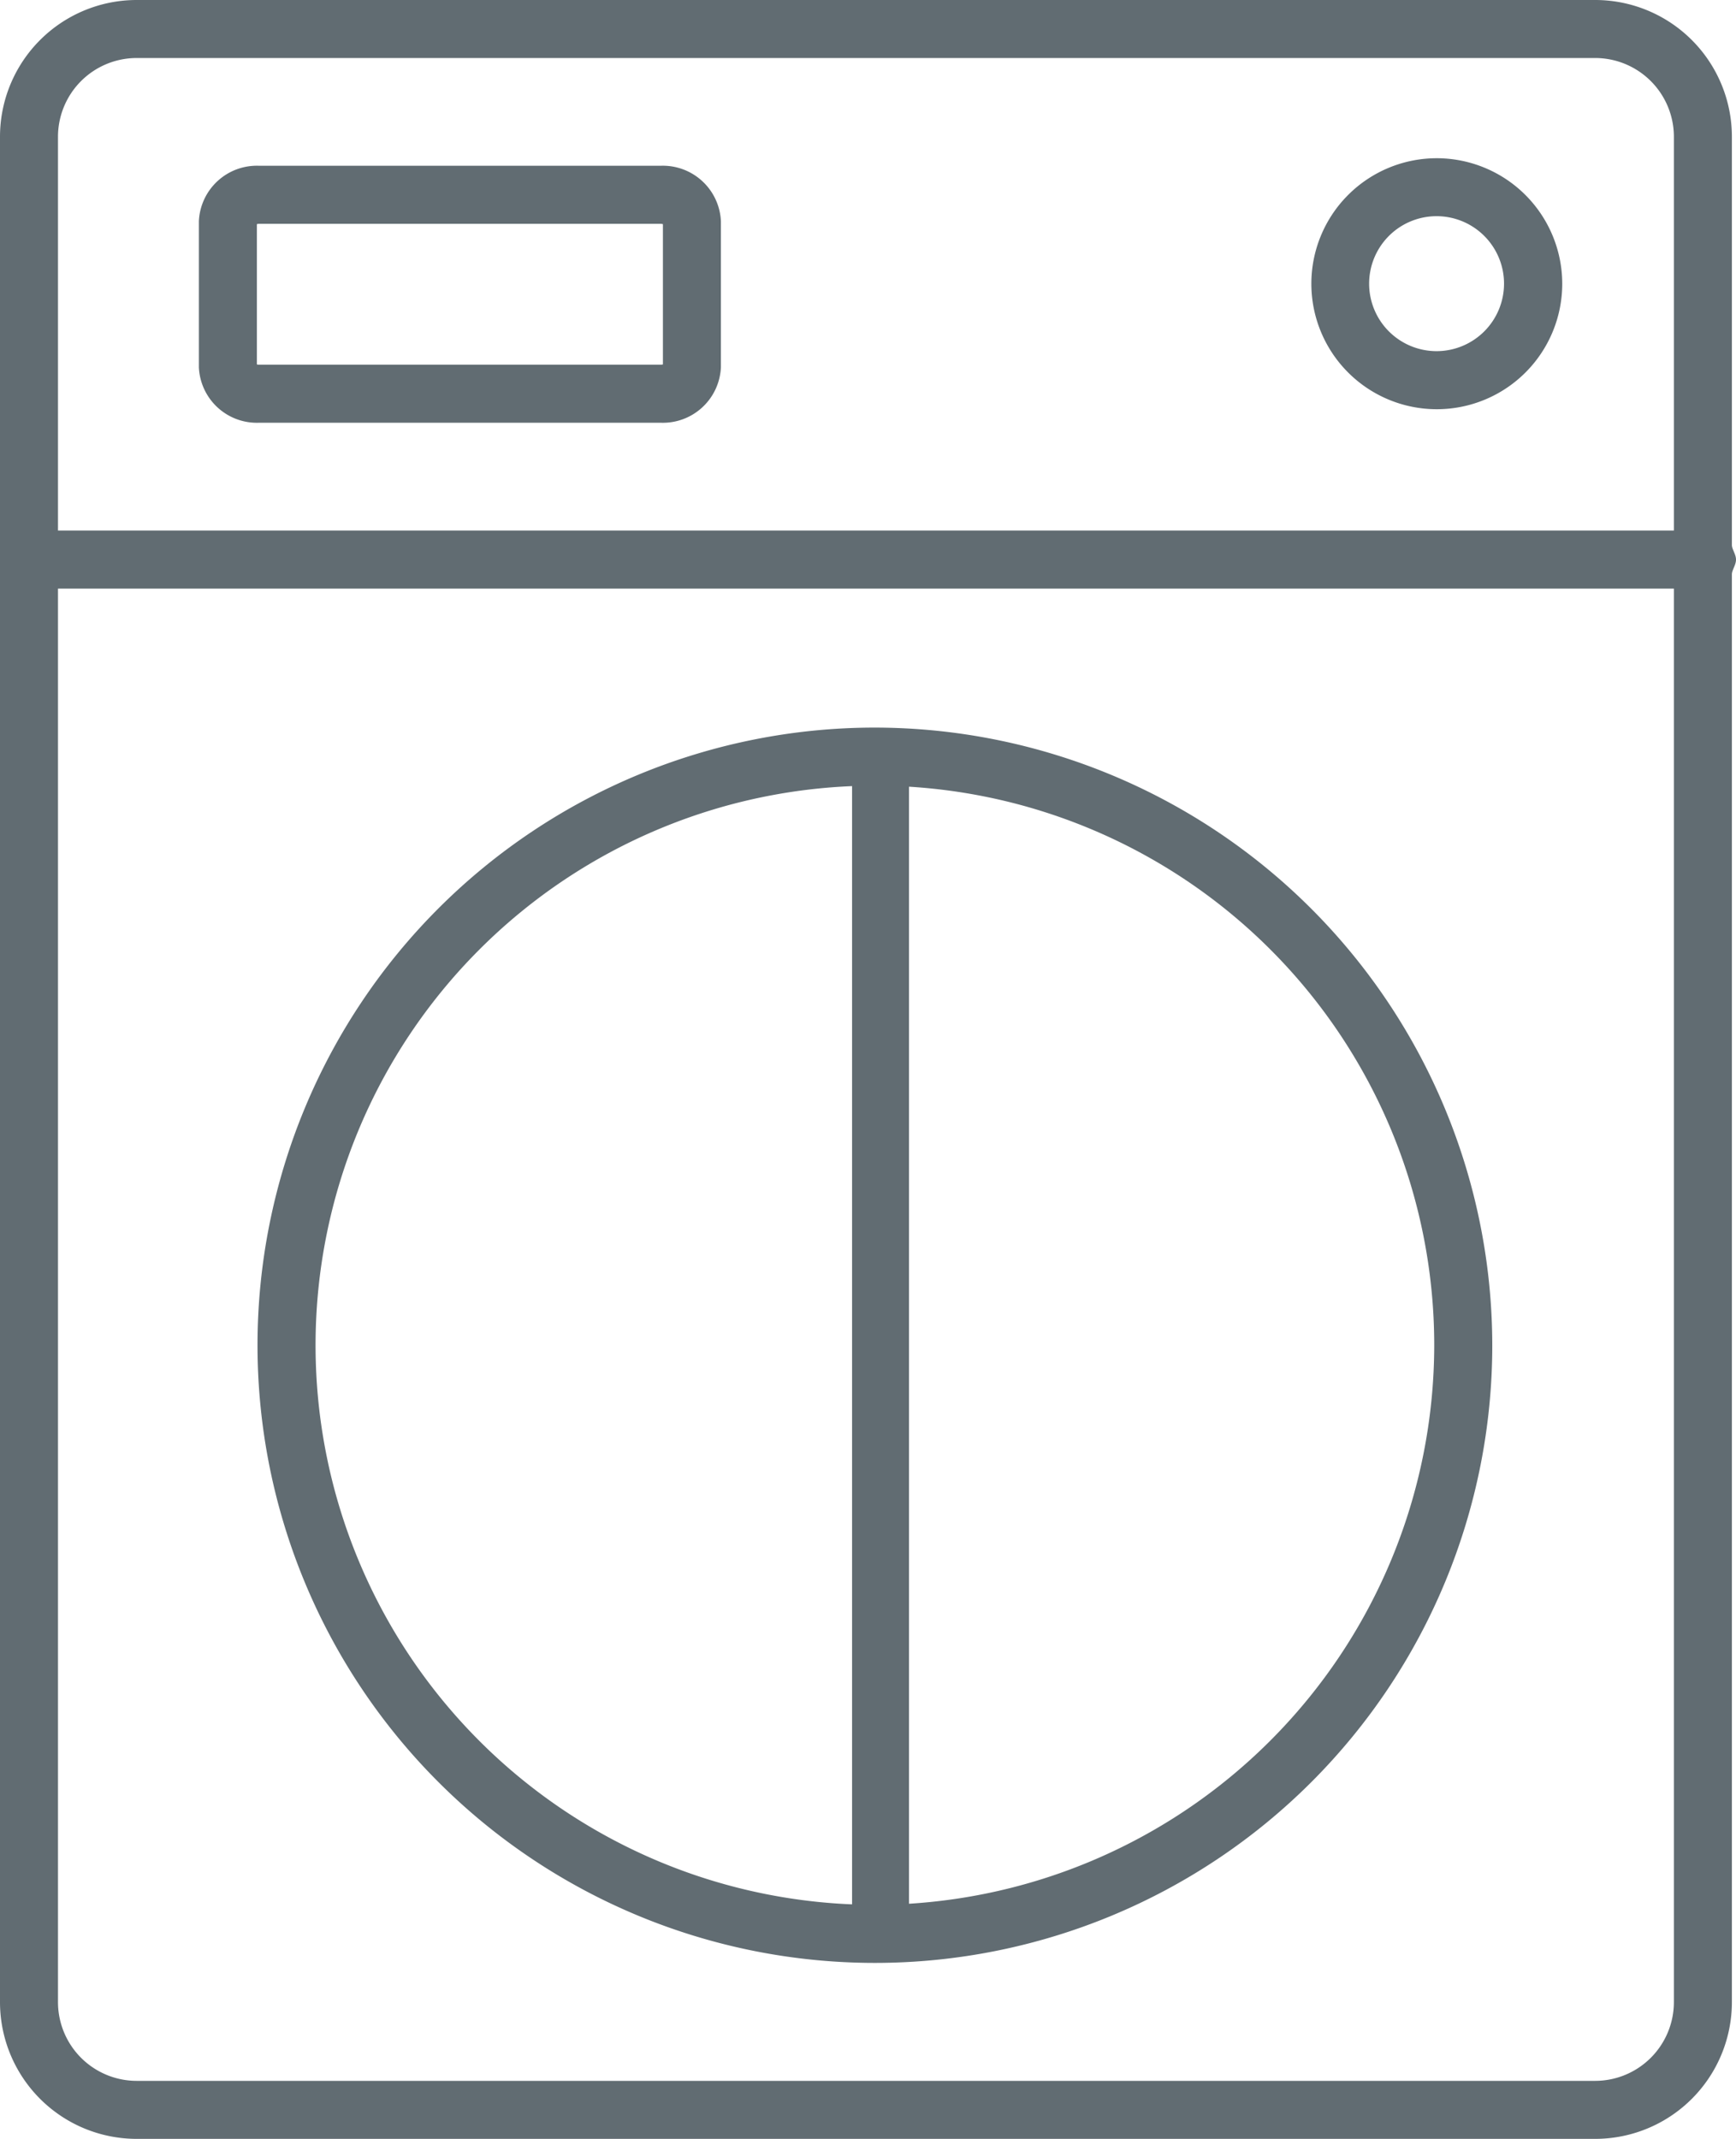 <?xml version="1.0" encoding="UTF-8"?> <svg xmlns="http://www.w3.org/2000/svg" id="Layer_5" data-name="Layer 5" viewBox="13.76 10 32.48 40"><defs><style>.cls-1{fill:#616c72;}</style></defs><title>icon</title><path class="cls-1" d="M16.318,50H43.605a2.558,2.558,0,0,0,2.558-2.558v-26.7c0-.081.077-.175.077-.276s-.077-.194-.077-.275V12.558A2.558,2.558,0,0,0,43.605,10H16.318a2.558,2.558,0,0,0-2.558,2.558V47.442A2.558,2.558,0,0,0,16.318,50Zm27.287-1.085H16.318a1.473,1.473,0,0,1-1.473-1.473V21.008H45.078V47.442A1.474,1.474,0,0,1,43.605,48.915ZM14.845,12.558a1.473,1.473,0,0,1,1.473-1.473H43.605a1.474,1.474,0,0,1,1.473,1.473v7.364H14.845Z"></path><path class="cls-1" d="M40.642,12.959a2.347,2.347,0,1,0,2.347,2.347A2.35,2.35,0,0,0,40.642,12.959Zm0,3.608A1.262,1.262,0,1,1,41.9,15.306,1.263,1.263,0,0,1,40.642,16.567Z"></path><path class="cls-1" d="M30.129,23.607A11.551,11.551,0,1,0,41.68,35.158,11.564,11.564,0,0,0,30.129,23.607Zm0,22.016A10.465,10.465,0,1,1,40.594,35.158,10.477,10.477,0,0,1,30.129,45.623Z"></path><path class="cls-1" d="M26.121,13.1H18.607a1.086,1.086,0,0,0-1.126,1.038v2.73a1.086,1.086,0,0,0,1.126,1.038h7.514a1.087,1.087,0,0,0,1.127-1.038v-2.73A1.087,1.087,0,0,0,26.121,13.1Zm.042,3.715a.156.156,0,0,1-.042.006H18.607a.143.143,0,0,1-.041-.006V14.192a.143.143,0,0,1,.041-.006h7.514a.156.156,0,0,1,.042.006Z"></path><path class="cls-1" d="M30.767,24.455a.533.533,0,0,0-1.065,0V45.982a.533.533,0,1,0,1.065,0Z"></path></svg> 